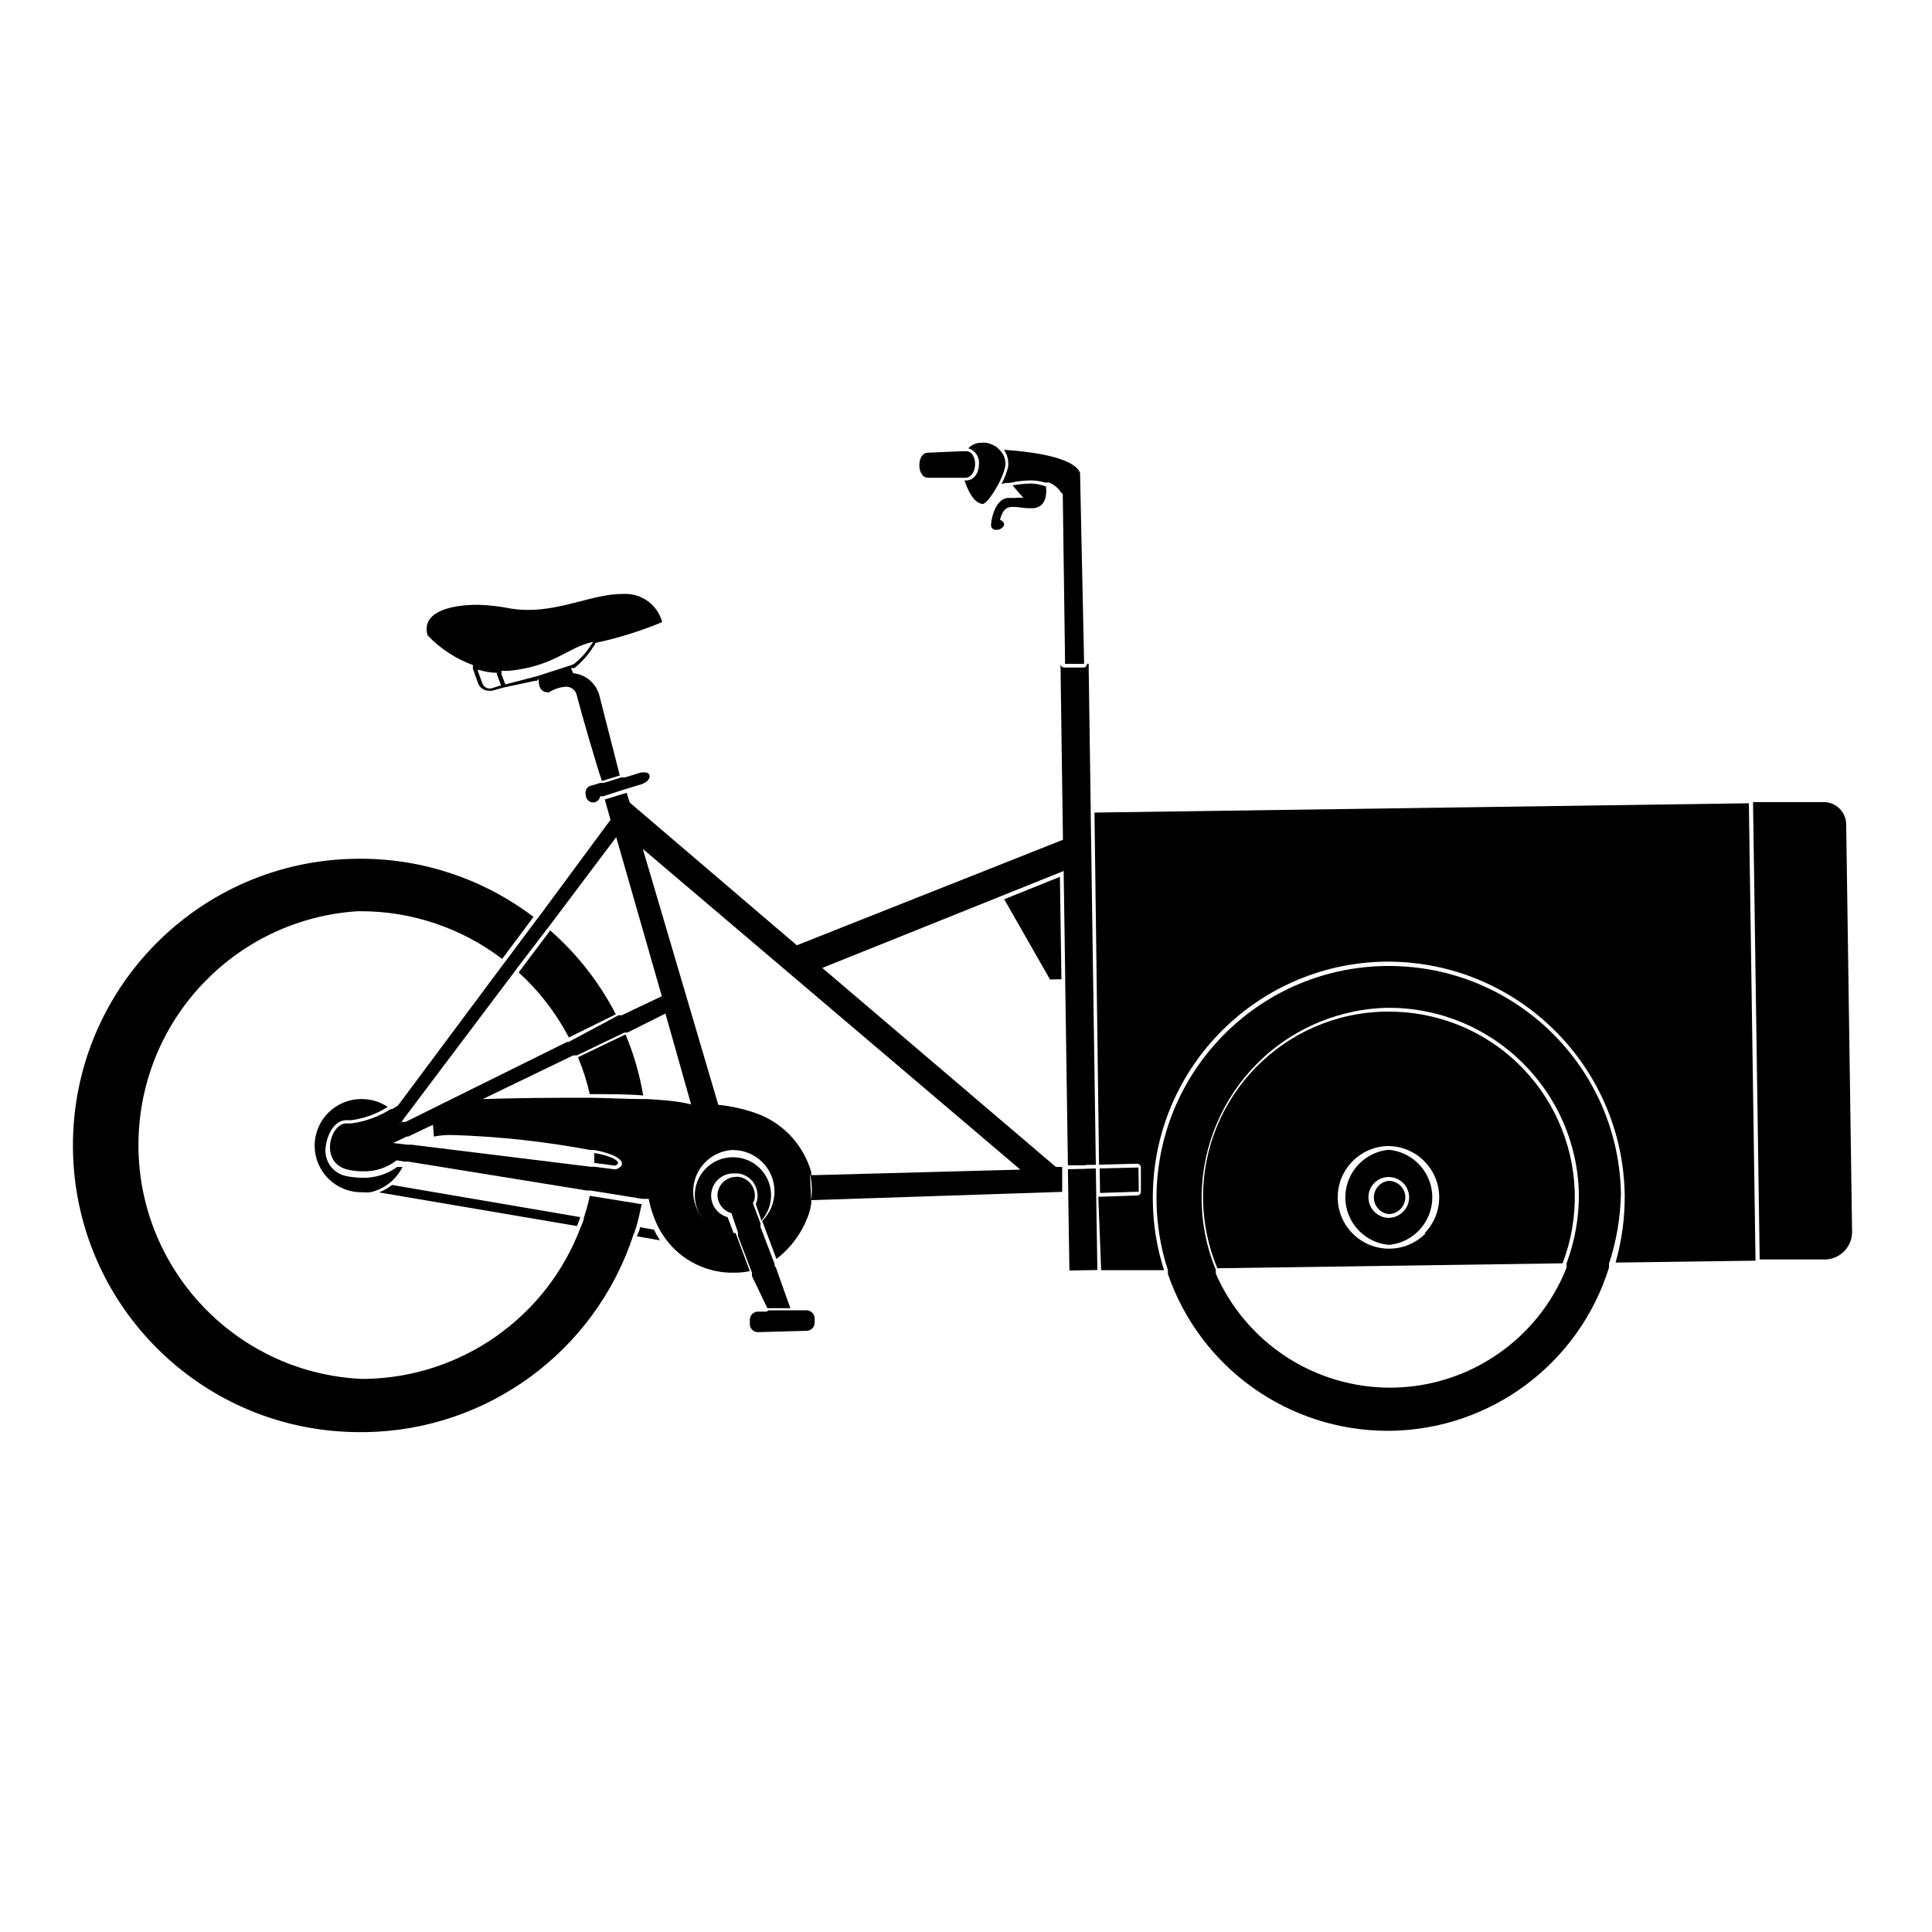 <?xml version="1.0" encoding="UTF-8"?>
<!-- Uploaded to: SVG Repo, www.svgrepo.com, Generator: SVG Repo Mixer Tools -->
<svg fill="#000000" width="800px" height="800px" version="1.1" viewBox="144 144 512 512" xmlns="http://www.w3.org/2000/svg">
 <g>
  <path d="m434.05 359.34 1.211 93.309 10.078-0.25c0.266 0.004 0.52 0.113 0.707 0.301 0.207 0.176 0.32 0.438 0.301 0.707v6.398c0.027 0.527-0.379 0.977-0.906 1.008h-0.051l-10.328 0.352 0.754 19.445h16.676c-1.887-5.828-2.891-11.91-2.973-18.035-0.672-34.523 26.77-63.055 61.297-63.727 0.105-0.004 0.215-0.004 0.32-0.004h0.906c34.113 0.156 61.867 27.508 62.523 61.617 0.07 6.129-0.746 12.238-2.418 18.137l37.082-0.504-1.762-121.22z"/>
  <path d="m512.05 412.09h-0.707c-27.125 0.332-48.848 22.594-48.516 49.719 0.078 6.281 1.359 12.492 3.777 18.293l91.492-1.309c9.684-25.371-3.035-53.789-28.406-63.473-5.633-2.148-11.613-3.242-17.641-3.231zm9.773 58.746c-5.262 5.363-13.875 5.445-19.238 0.184s-5.445-13.875-0.184-19.238c2.469-2.516 5.82-3.977 9.344-4.07 7.512-0.031 13.629 6.031 13.664 13.543 0.016 3.582-1.383 7.023-3.891 9.582z"/>
  <path d="m633.26 362.41c-0.055-3.223-2.668-5.816-5.894-5.844h-18.793l1.762 121.21h17.434c3.918-0.137 7.027-3.336 7.055-7.254z"/>
  <path d="m297.78 466.55-49.879-8.516c-1.059 0.82-2.231 1.48-3.477 1.965l52.496 8.918c0.305-0.754 0.555-1.562 0.859-2.367z"/>
  <path d="m313.59 469.22c0 0.805-0.555 1.613-0.805 2.418l6.098 1.059c-0.59-0.902-1.109-1.844-1.562-2.82z"/>
  <path d="m512.05 400h-0.906c-33.996 0.5-61.152 28.469-60.652 62.465 0.09 6.164 1.105 12.281 3.016 18.145-0.02 0.168-0.02 0.336 0 0.504v0.504c8.543 24.828 31.883 41.512 58.141 41.562h0.906c26.594-0.402 49.918-17.836 57.836-43.227-0.008-0.168-0.008-0.336 0-0.504v-0.504c1.961-5.973 3.031-12.203 3.176-18.488-0.551-33.574-27.941-60.492-61.516-60.457zm47.105 78.945c0.02 0.168 0.02 0.336 0 0.504v0.504c-7.512 18.93-25.684 31.477-46.047 31.789h-0.758c-20.023-0.012-38.141-11.879-46.148-30.23v-1.008c-10.531-25.754 1.812-55.172 27.566-65.699 5.574-2.277 11.508-3.539 17.523-3.723h0.754c27.492-0.004 49.914 22.035 50.383 49.523 0.012 6.211-1.102 12.371-3.273 18.188z"/>
  <path d="m297.17 424.18c1.328 3.16 2.371 6.43 3.125 9.773 5.039 0 9.824 0 14.156 0.352-0.926-5.555-2.496-10.984-4.684-16.172z"/>
  <path d="m294.75 418.94 12.445-6.144c-4.348-8.43-10.246-15.969-17.383-22.219l-8.363 11.133c5.418 4.91 9.922 10.746 13.301 17.23z"/>
  <path d="m306.54 450.98c-1.609-0.688-3.305-1.16-5.039-1.41v2.621l5.441 0.707c0.402 0 0.855-0.504 0.855-0.656s0.102-0.457-1.258-1.262z"/>
  <path d="m298.73 466.7c0 0.805-0.504 1.613-0.805 2.418-8.965 23.953-31.707 39.957-57.281 40.305h-0.906c-34.238-1.668-60.641-30.781-58.973-65.02 1.539-31.535 26.504-56.895 58.016-58.918h0.906c13.508 0.012 26.641 4.453 37.383 12.645l8.312-11.133c-13.141-9.992-29.188-15.406-45.695-15.418h-0.91c-41.961 0.293-75.738 34.543-75.445 76.504 0.293 41.961 34.543 75.738 76.504 75.445h1.109c32.273-0.527 60.688-21.402 70.836-52.043 0.301-0.805 0.605-1.613 0.855-2.418 0.555-1.965 1.008-3.93 1.41-5.945l-13.754-2.215c-0.398 1.961-0.922 3.898-1.562 5.793z"/>
  <path d="m425.29 403.52-0.402-27.152-14.762 5.945 12.141 21.258z"/>
  <path d="m235.76 440.86h1.359c3.43-0.453 6.715-1.656 9.621-3.527-2.074-1.375-4.516-2.094-7.004-2.066-6.816 0-12.344 5.527-12.344 12.344s5.527 12.344 12.344 12.344c0.82 0.078 1.648 0.078 2.469 0 3.676-0.871 6.773-3.324 8.465-6.699l-1.41-0.004c-2.676 1.941-5.914 2.949-9.219 2.871-1.352-0.012-2.703-0.148-4.031-0.402-3.754-0.617-6.297-4.156-5.691-7.91 0.504-3.676 2.57-6.949 5.441-6.949z"/>
  <path d="m512.05 448.71c-6.957 0.621-12.09 6.766-11.469 13.723 0.547 6.094 5.375 10.922 11.469 11.469 6.957-0.621 12.09-6.766 11.469-13.723-0.547-6.094-5.375-10.922-11.469-11.469zm0 18.039c-2.945-0.027-5.336-2.394-5.391-5.34-0.043-1.445 0.504-2.844 1.512-3.879 1.012-1.027 2.387-1.609 3.828-1.613 2.965 0 5.387 2.375 5.441 5.34 0 2.992-2.398 5.438-5.391 5.492z"/>
  <path d="m445.7 453.4-10.277 0.25 0.098 6.5 10.277-0.352z"/>
  <path d="m432.04 452.7h2.367l-1.359-93.254v-1.008l-0.551-38.539h-0.402c0 0.555-0.453 1.008-1.008 1.008h-5.039c-0.266-0.004-0.52-0.113-0.703-0.305-0.207-0.176-0.32-0.434-0.305-0.703l0.656 46.652-70.535 27.961-44.285-37.836-0.805-2.57-5.793 1.762 1.512 5.391-18.945 25.645-0.305 0.402-0.25 0.301-8.312 11.137-0.352 0.453-0.305 0.402-27.859 37.383-0.957 0.605-0.504 0.301h-0.402c-3.176 2.019-6.75 3.328-10.48 3.828l-1.359 0.004c-4.332 0-7.254 10.629 0.605 12.293 1.258 0.273 2.543 0.41 3.828 0.402 3.223 0.102 6.379-0.934 8.918-2.922l2.117 0.352h1.008l47.309 7.656h1.008l13.754 2.215h1.613c0.512 2.664 1.395 5.238 2.621 7.656 0.516 0.984 1.105 1.926 1.762 2.82 4.316 5.965 11.336 9.371 18.691 9.07 1.254-0.004 2.504-0.141 3.727-0.402l-3.777-10.078-0.66 0.008c-6.09-0.25-10.824-5.387-10.574-11.473 0.227-5.547 4.539-10.062 10.07-10.543h0.504c6.066 0.008 10.977 4.934 10.969 10.996-0.004 2.93-1.18 5.734-3.262 7.793l3.777 10.078c4.082-3.141 7.121-7.445 8.715-12.344 0.227-0.758 0.395-1.535 0.504-2.316 0.023-0.168 0.023-0.336 0-0.504v-0.453l-0.352-7.055c0.531 2.312 0.652 4.699 0.352 7.055h1.008l65.496-2.168v-6.602h-1.664l-61.914-52.746 63.984-25.695v1.109l0.402 27.559v1.008l0.707 48.316h4.535zm-181.67-11.336 0.305-0.402 0.301-0.453 29.07-38.594 0.301-0.402 0.352-0.504 8.465-11.082 0.25-0.305 0.305-0.402 17.582-23.375 12.09 42.168-10.629 5.039h-0.855l-12.695 6.801-0.504 0.25-0.504 0.055-42.723 21.16h-0.906l-1.059 0.555zm56.777 12.547-5.594-0.707h-1.008l-47.457-5.844h-1.055l-3.828-0.453 3.578-1.715h0.453l0.453-0.25 6.047-2.871 0.25 3.125c1.66-0.32 3.348-0.453 5.039-0.402 12.242 0.387 24.438 1.719 36.477 3.981h1.008c1.836 0.301 3.633 0.824 5.34 1.562 4.328 2.316 0.297 3.574 0.297 3.574zm8.516-18.641h-1.008c-4.734 0-9.523-0.305-14.156-0.352h-6.297c-12.543 0-22.27 0.352-22.27 0.352l23.98-11.586h0.957l12.598-6.047h0.805l10.078-5.039 6.801 24.082c-3.527-0.906-7.508-1.16-11.488-1.41zm98.746 18.691-54.41 1.461h-1.008c-0.008-0.117-0.008-0.234 0-0.352v-0.453c-1.949-6.789-6.856-12.34-13.352-15.113-3.621-1.422-7.418-2.336-11.285-2.719l-20-67.816z"/>
  <path d="m512.05 456.93c-2.434 0.262-4.195 2.445-3.938 4.879 0.223 2.074 1.859 3.715 3.938 3.938 2.438-0.055 4.383-2.047 4.383-4.484-0.055-2.391-1.992-4.305-4.383-4.332z"/>
  <path d="m417.38 272.13c-1.691 0.027-3.375 0.195-5.039 0.504l2.871 3.324c-0.719-0.09-1.445-0.09-2.168 0h-2.016c-2.922 0.25-4.281 4.785-4.383 7.004-0.113 0.688 0.348 1.336 1.035 1.449 0.105 0.02 0.215 0.023 0.324 0.012 0.812 0.023 1.574-0.375 2.016-1.059 0.402-1.109-1.008-1.613-1.008-1.613 0.707-2.82 1.863-3.426 3.426-3.426s2.57 0.352 4.133 0.352h1.41c3.375-0.453 3.426-3.879 3.223-5.742-1.223-0.461-2.512-0.734-3.824-0.805z"/>
  <path d="m425.64 274.8 0.605 44.133v1.008h5.039v-1.008l-1.059-49.625c-1.812-4.484-14.609-5.742-20.152-6.098 0.941 1.367 1.32 3.047 1.059 4.684-0.418 1.516-0.992 2.984-1.715 4.383l1.16-0.305h1.008c1.805-0.406 3.644-0.625 5.492-0.656 1.297 0 2.586 0.188 3.828 0.555h1.105c1.355 0.555 2.504 1.523 3.273 2.769z"/>
  <path d="m434.51 460.71v-0.504l-0.098-5.543v-1.008l-1.867 0.051h-0.504l-0.504 0.051-4.531 0.102 0.102 6.602v1.008l0.301 19.242 4.535-0.098h1.008l1.863-0.051-0.305-19.348z"/>
  <path d="m408.82 263.16-0.555-0.555c-0.18-0.164-0.387-0.297-0.605-0.402-0.703-0.414-1.469-0.703-2.266-0.855-0.418-0.047-0.84-0.047-1.258 0-1.332-0.055-2.625 0.48-3.527 1.461 1.828 0.527 3.019 2.289 2.82 4.18 0 2.469-1.41 4.332-3.375 4.332h-0.453c1.715 5.039 3.477 6.047 4.785 6.246 0.707 0 1.965-1.562 3.176-3.477 0.117-0.246 0.25-0.48 0.402-0.703 0.098-0.211 0.215-0.414 0.352-0.605 0.914-1.578 1.609-3.273 2.066-5.039 0.293-1.691-0.293-3.422-1.562-4.582z"/>
  <path d="m286.74 323.92c0 1.109 0 3.578 2.672 3.578 1.355-0.852 2.891-1.371 4.484-1.512 1.508-0.066 2.816 1.023 3.023 2.519 1.059 4.133 5.039 17.984 6.602 22.469l4.734-1.461-5.441-21.312c-0.895-3.164-3.629-5.461-6.902-5.793l-0.605-1.359h0.906c1.988-1.602 3.691-3.527 5.039-5.691l0.453-0.605c0.055-0.113 0.055-0.242 0-0.352 6.086-1.293 12.039-3.148 17.785-5.543-1.223-4.566-5.457-7.664-10.176-7.457h-0.402c-7.457 0-15.668 4.231-24.836 4.231-1.566 0.008-3.137-0.113-4.684-0.352-2.856-0.578-5.754-0.918-8.664-1.008-8.312 0-15.113 2.316-13.402 8.113 3.34 3.504 7.441 6.195 11.992 7.859v0.352 0.605l1.359 3.828c0.438 1.234 1.613 2.047 2.922 2.016 0.266 0.051 0.539 0.051 0.805 0l3.125-0.855 8.211-1.762h0.504zm-12.395 2.469c-1.055 0.301-2.16-0.273-2.519-1.309l-1.156-3.176v-0.453c1.629 0.531 3.328 0.816 5.039 0.855v0.402l1.059 2.922zm3.578-1.008-1.008-2.621v-1.008c0.723 0.051 1.445 0.051 2.168 0 11.891-1.211 15.566-6.348 22.117-7.656l-0.402 0.605-0.504 0.754c-1.121 1.68-2.5 3.176-4.082 4.434-0.219 0.148-0.457 0.266-0.703 0.352l-8.469 2.723-0.805 0.25z"/>
  <path d="m400 263.57h-1.008l-9.07 0.402c-3.074 0-3.023 6.648 0 6.648l8.113 0.004h1.965c3.273-0.453 3.172-7.055 0-7.055z"/>
  <path d="m345.79 467.46c3.703-4.156 3.332-10.523-0.82-14.227-1.801-1.605-4.121-2.512-6.535-2.551h-0.453c-5.566 0.125-9.977 4.738-9.848 10.305 0.125 5.566 4.738 9.973 10.305 9.848l-1.613-4.281c-3.144-0.844-5.008-4.078-4.164-7.223 0.695-2.59 3.047-4.383 5.727-4.367h1.16c1.543 0.18 2.953 0.957 3.93 2.168 0.953 1.23 1.402 2.781 1.258 4.332-0.051 0.562-0.203 1.105-0.453 1.613z"/>
  <path d="m349.27 479.4v-0.453l-3.727-9.773v-0.957l-2.016-5.34c0.281-0.496 0.453-1.047 0.504-1.613 0.215-2.644-1.656-5-4.281-5.391h-0.555c-2.527-0.023-4.684 1.828-5.039 4.332-0.211 2.418 1.336 4.644 3.68 5.289l1.711 5.039v0.957l3.727 9.773v0.906l4.082 8.516h6.094l-3.828-10.781z"/>
  <path d="m347.2 491.59h-2.367c-1.195 0.027-2.144 1.02-2.117 2.215v1.109c0 1.168 0.945 2.117 2.117 2.117l12.949-0.352c1.195-0.027 2.144-1.02 2.117-2.215v-1.109c-0.051-1.164-1-2.09-2.168-2.117h-10.027z"/>
  <path d="m310.52 352.89 3.477-1.059c2.672-0.906 2.769-3.125 0.906-3.125h-1.008l-4.231 1.309h-0.957l-4.688 1.461h-0.504l-0.453 0.004-2.117 0.656c-1.082 0.094-1.883 1.047-1.789 2.129 0.012 0.133 0.035 0.262 0.074 0.391 0 1.094 0.871 1.988 1.965 2.016 0.938-0.039 1.719-0.734 1.863-1.664h0.805l6.297-2.016z"/>
 </g>
</svg>